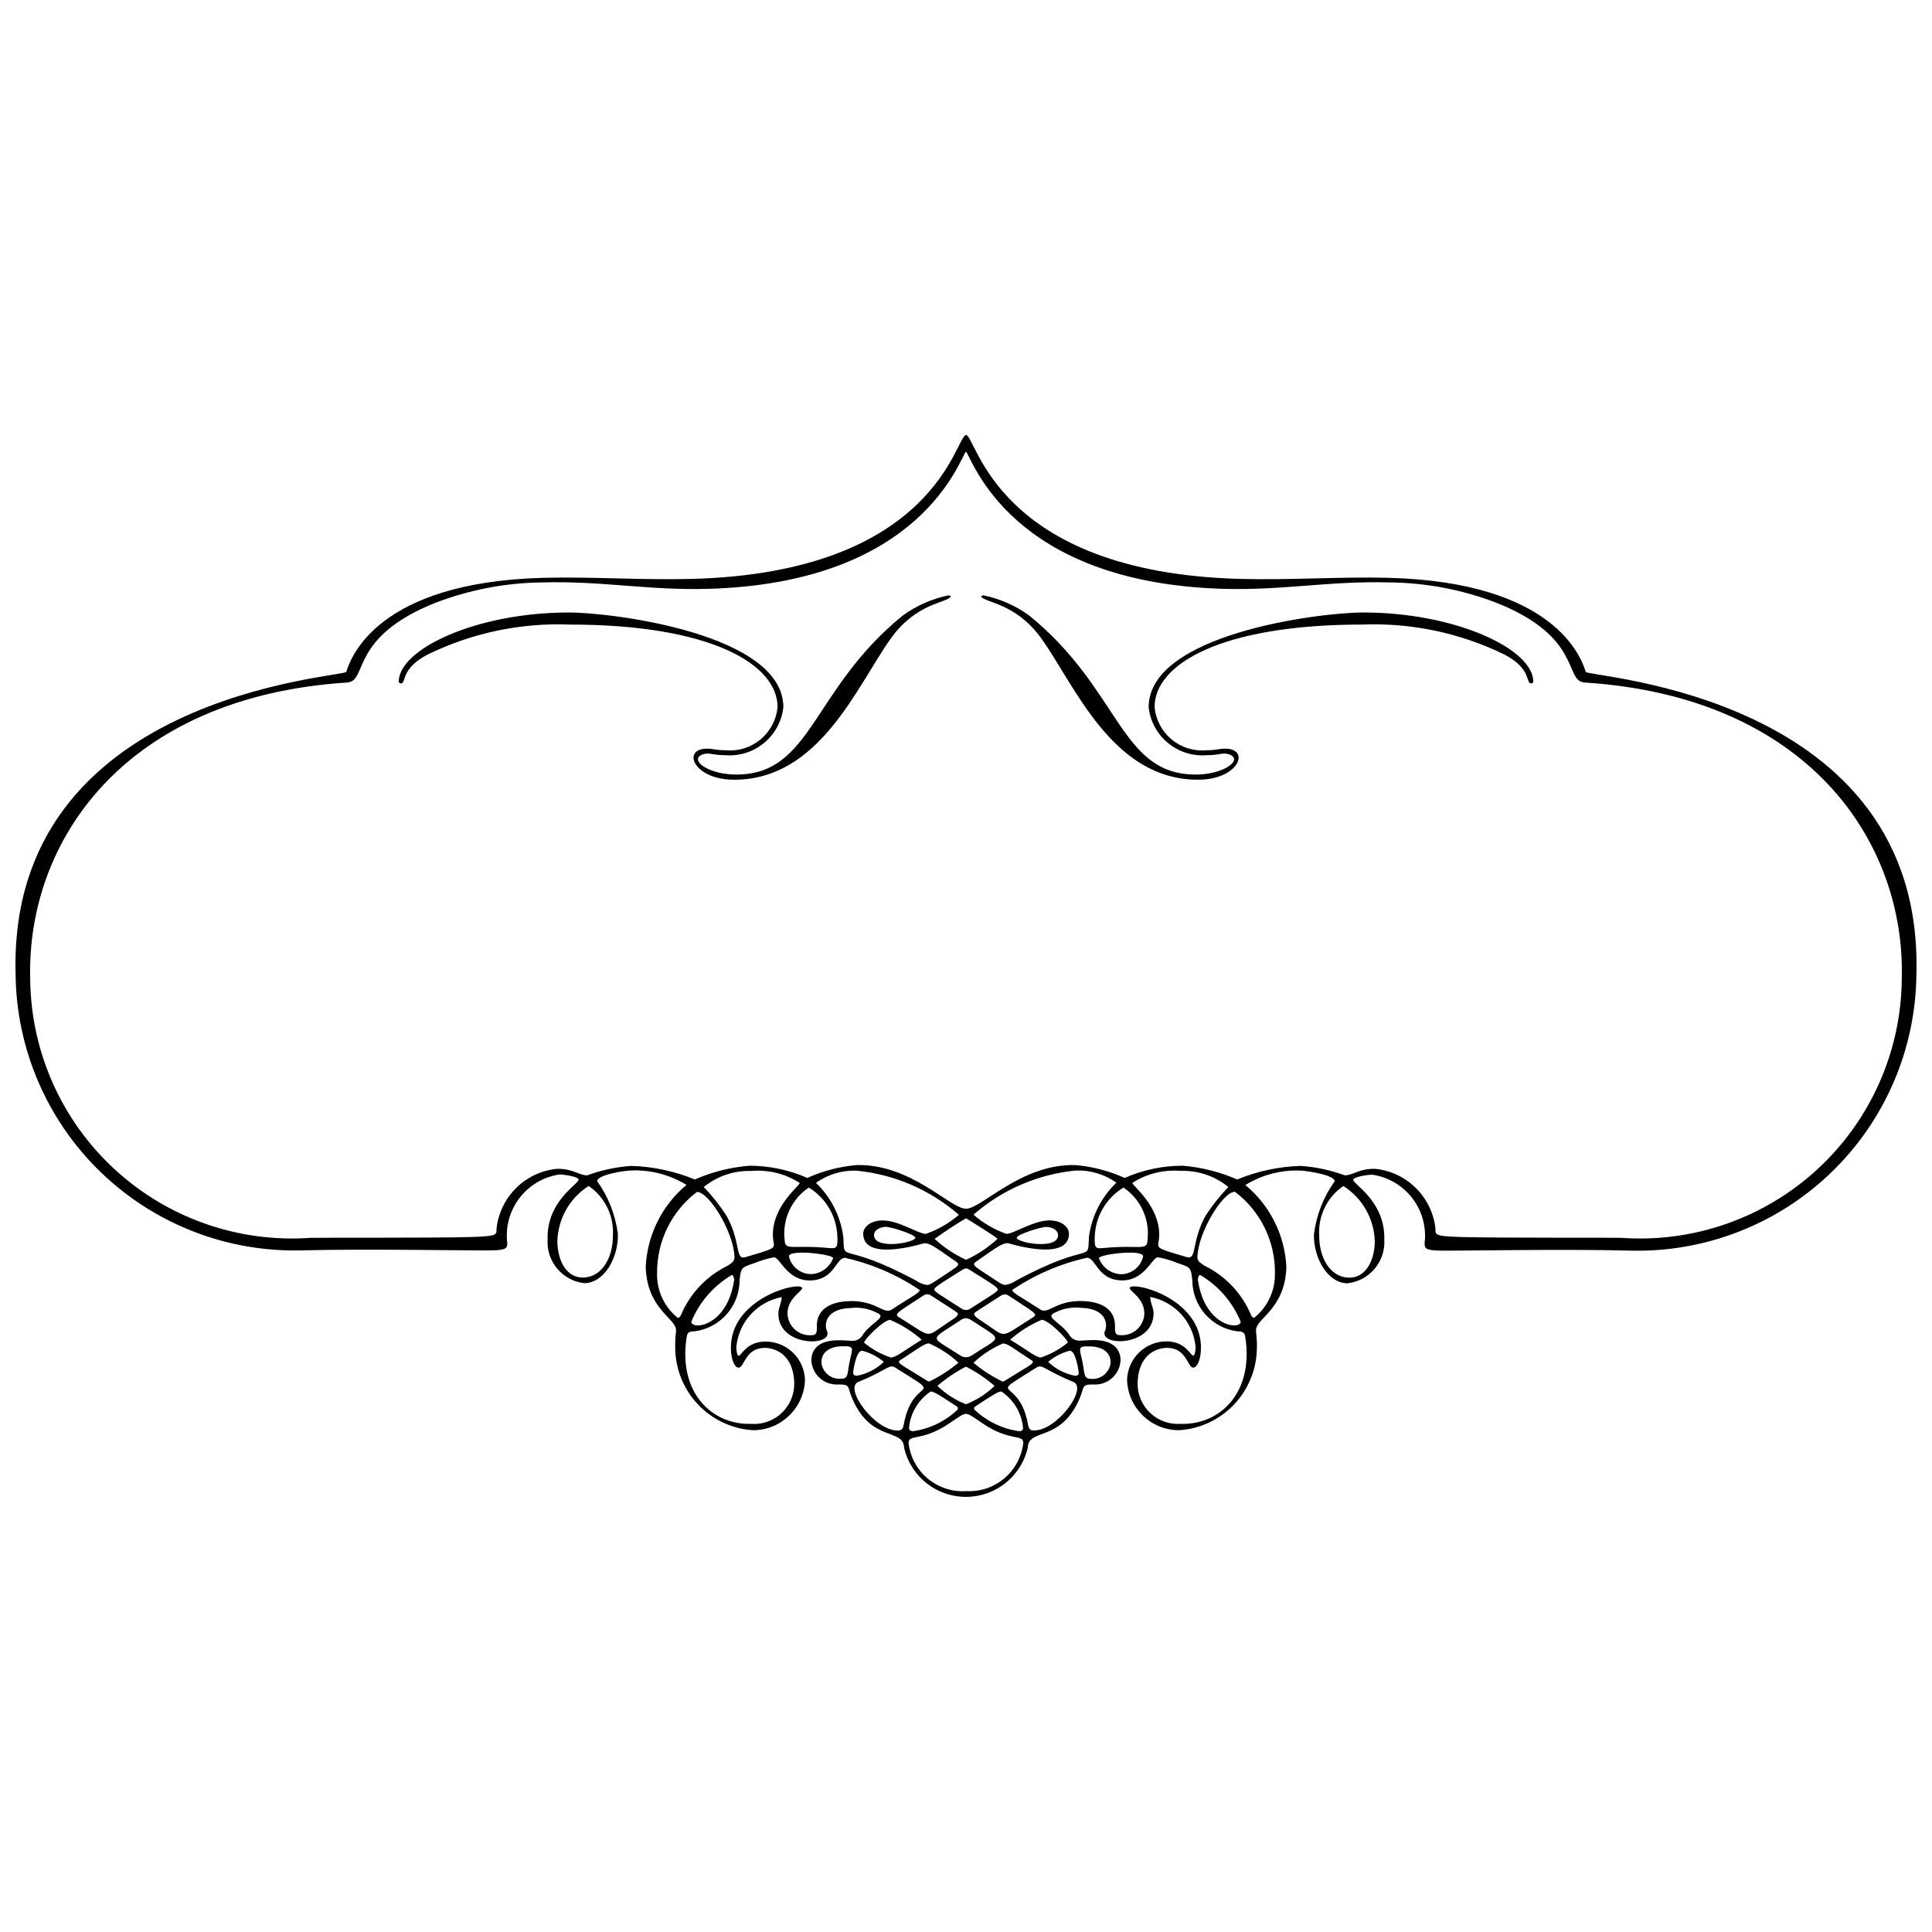 <?xml version="1.0" encoding="UTF-8"?>
<!-- Uploaded to: SVG Repo, www.svgrepo.com, Generator: SVG Repo Mixer Tools -->
<svg width="800px" height="800px" version="1.1" viewBox="144 144 512 512" xmlns="http://www.w3.org/2000/svg">
 <defs>
  <clipPath id="a">
   <path d="m148.09 259h503.81v282h-503.81z"/>
  </clipPath>
 </defs>
 <g clip-path="url(#a)">
  <path d="m564.23 322.04c-1.168-3.758-8.16-23.73-52.137-24.91-12.793-0.34-26.141 0.641-39.504 0.285-64.762-1.742-69.828-38.055-72.586-38.125-2.758 0.07-7.816 36.383-72.59 38.125-13.363 0.355-26.746-0.625-39.504-0.285-43.953 1.18-50.969 21.152-52.133 24.91-0.469 1.5-89.641 5.742-87.645 80.051 0.168 19.859 8.32 38.816 22.621 52.602 14.297 13.781 33.543 21.23 53.395 20.664 17.156-0.453 46.25 0.129 50.398 0 3.519-0.094 3.922-0.547 3.879-1.969h0.004c-0.516-4.227 0.641-8.488 3.223-11.875 2.582-3.387 6.383-5.637 10.594-6.262 1.207 0 5.074 0.574 5.098 1.344 0.035 1.199-8.527 5.688-8.223 15.855h-0.004c-0.367 5.871 3.953 10.988 9.801 11.613 5.367-0.148 8.992-6.945 8.828-13.043-0.637-5.051-2.527-9.863-5.492-14-0.051-1.629 7.059-2.844 9.305-2.844h-0.004c5.062-0.148 10.059 1.188 14.375 3.836-6.484 5.394-10.402 13.258-10.805 21.68 0.305 11.258 7.953 13.59 8.039 16.781 0 0.848-0.297 2.066-0.227 4.719 0.035 5.555 2.172 10.891 5.977 14.938 3.805 4.047 9 6.508 14.539 6.891 7.41 0.059 13.539-5.754 13.875-13.156-0.031-2.781-1.168-5.434-3.16-7.375-1.992-1.941-4.676-3.008-7.457-2.965-5.055 0.137-6.141 3.738-6.981 3.762-0.477 0-0.59-1.855-0.598-2.266v-0.004c0.289-3.223 1.617-6.262 3.793-8.66 2.172-2.394 5.07-4.012 8.246-4.609-0.129 1.934-0.945 2.844-0.902 4.57 0.219 8.215 13.133 8.57 13.035 5.031 0-0.59-0.414-0.848-0.441-1.898-0.059-2.133 1.422-4.664 6.566-4.805h0.004c2.375-0.289 4.777 0.141 6.906 1.23 0.711 0.297 0.996 0.59 1.008 0.902 0 1.023-2.922 2.324-4.711 4.977v-0.004c-0.543 1-1.602 1.613-2.742 1.578-1.031 0-2.332-0.191-4.188-0.141-5.273 0.141-6.754 2.93-6.68 5.481 0.133 1.789 0.977 3.457 2.34 4.625 1.367 1.168 3.141 1.742 4.93 1.602 3.09 0 2.238 0.582 3.488 3.555 4.977 11.891 13.652 7.934 13.797 13.176h0.004c1.141 4.984 4.492 9.18 9.102 11.395 4.609 2.219 9.977 2.219 14.586 0 4.609-2.215 7.961-6.41 9.105-11.395 0.141-5.246 8.801-1.285 13.797-13.176 1.25-2.984 0.398-3.555 3.484-3.555h-0.004c1.805 0.148 3.59-0.434 4.961-1.613 1.375-1.18 2.215-2.859 2.34-4.664 0.07-2.551-1.422-5.336-6.688-5.481-1.855-0.051-3.148 0.172-4.18 0.141v0.004c-1.141 0.031-2.203-0.578-2.75-1.578-1.785-2.621-4.734-3.922-4.707-4.977 0-0.312 0.305-0.605 1.008-0.902 2.129-1.09 4.535-1.516 6.91-1.23 5.152 0.141 6.625 2.695 6.566 4.805 0 1.051-0.426 1.309-0.441 1.898-0.098 3.555 12.793 3.184 13.035-5.031 0.043-1.699-0.781-2.637-0.902-4.57 3.18 0.598 6.074 2.219 8.25 4.613 2.172 2.394 3.504 5.434 3.793 8.656 0 0.414-0.129 2.281-0.605 2.266-0.832 0-1.918-3.625-6.973-3.762v0.004c-2.777-0.031-5.453 1.039-7.438 2.984-1.988 1.941-3.117 4.594-3.144 7.371 0.316 7.414 6.449 13.246 13.871 13.191 5.543-0.379 10.738-2.84 14.547-6.887 3.805-4.047 5.941-9.387 5.981-14.941 0.07-2.652-0.258-3.875-0.227-4.719 0.086-3.191 7.734-5.523 8.039-16.781-0.43-8.422-4.371-16.277-10.867-21.648 4.312-2.652 9.305-3.988 14.363-3.84 2.254 0.059 9.352 1.238 9.312 2.844-2.969 4.137-4.856 8.949-5.496 14.004-0.164 6.098 3.453 12.895 8.828 13.043v-0.004c5.84-0.613 10.164-5.715 9.816-11.578 0.277-10.191-8.258-14.656-8.23-15.855 0-0.77 3.887-1.379 5.098-1.344h-0.004c4.215 0.629 8.016 2.875 10.594 6.262 2.582 3.391 3.738 7.648 3.227 11.879-0.035 1.422 0.371 1.875 3.887 1.969 4.152 0.105 33.242-0.477 50.391 0 19.863 0.57 39.121-6.875 53.43-20.664 14.309-13.789 22.461-32.762 22.621-52.629 1.996-74.348-87.18-78.59-87.641-80.09zm-194.81 181.63c-0.988 3.93-0.375 5.688-2.324 5.688-1.273 0.168-2.559-0.18-3.578-0.961-1.016-0.785-1.676-1.945-1.836-3.219-0.113-4.328 4.977-4.371 5.09-4.387 2.254-0.062 2.992 0 3.012 0.887v0.004c-0.043 0.676-0.164 1.344-0.363 1.988zm63.82-2.844c0.121 0 5.203 0.059 5.082 4.387-0.16 1.273-0.82 2.434-1.836 3.215-1.016 0.785-2.301 1.133-3.574 0.965-1.949-0.059-1.336-1.785-2.324-5.688-0.199-0.637-0.32-1.297-0.363-1.961 0.043-0.945 0.754-0.988 3.016-0.926zm-126.81-29.355c0 5.863-2.914 10.961-7.816 11.094-4.391 0.113-6.773-4.266-6.91-9.367v0.004c0.074-6.051 3.195-11.656 8.301-14.906 4.309 2.957 6.746 7.957 6.426 13.172zm17.199 21.785v0.004c-3.613-2.891-5.652-7.312-5.5-11.934-0.059-8.418 3.859-16.367 10.566-21.445 3.176-0.086 9.785 10.73 9.949 17.258 0 1.043-0.406 1.359-1.84 2.309-5.586 2.723-9.988 7.391-12.379 13.129-0.234 0.434-0.504 0.668-0.77 0.676zm120.46-35.777c3.797-2.441 8.297-3.562 12.793-3.184 4.59-0.152 9.078 1.363 12.637 4.266-2.242 2.344-4.262 4.894-6.027 7.617-3.555 6.398-2.43 11.125-4.469 11.066-0.164-0.012-0.324-0.039-0.484-0.086-6.617-1.961-7.633-2.203-7.598-3.363 0-0.512 0.227-1.199 0.258-2.289 0.199-7.894-7.129-13.254-7.109-14.035zm4 15.254c-0.078 2.844-2.332 1.117-11.266 1.977h0.004c-0.473 0.051-0.949 0.078-1.422 0.082-1.152 0-1.359-0.496-1.293-2.898 0.117-5.406 2.992-10.379 7.617-13.176 2.254 1.516 4.039 3.629 5.164 6.102 1.121 2.477 1.535 5.211 1.199 7.906zm-1.152 4.266 0.004-0.004c-0.641 2.75-3.094 4.691-5.914 4.688-2.617-0.129-4.906-1.809-5.809-4.266 0.023-0.996 11.777-2.481 11.723-0.441zm-14.359-5.199c-0.348 7.277 0.938 0.711-19.191 11.5-0.879 0.629-1.891 1.047-2.957 1.219-0.711 0-1.379-0.449-2.75-1.363-4.016-2.664-5.559-3.496-5.543-4.144 0-0.25 0.25-0.469 0.676-0.77 5.152-3.555 6.695-4.832 8.293-4.789 0.219 0 15.977 5.074 16.184-2.387 0.051-1.832-1.832-3.555-4.934-3.644-4.387-0.121-9.715 3.625-11.684 3.555v-0.008c-3.191-1.125-6.141-2.848-8.695-5.066 7.613-6.644 17.117-10.738 27.172-11.707 3.828-0.129 7.59 1.004 10.707 3.227-3.992 3.828-6.559 8.898-7.277 14.379zm-31.559 19.098c-0.312 0.176-0.66 0.266-1.016 0.266-0.359 0-0.711-0.09-1.023-0.266-5.688-3.695-7.363-4.543-7.383-5.141 0-0.461 0.883-1.117 4.016-3.086 4.031-2.543 3.981-2.523 4.391-2.531 0.414-0.008 0.363 0 4.391 2.531 3.129 1.969 4.023 2.621 4.008 3.086-0.012 0.602-1.668 1.445-7.383 5.141zm0.219 2.844c4.406 2.922 6.531 3.93 6.504 4.902-0.027 0.973-2.176 1.898-6.324 4.629-0.871 0.547-1.977 0.547-2.844 0-4.152-2.731-6.305-3.66-6.324-4.629-0.02-0.965 2.133-1.984 6.496-4.902 0.367-0.246 0.797-0.387 1.242-0.402 0.449 0.02 0.883 0.172 1.25 0.434zm-3.332-1.484c-0.492 0.711 0.137 0.375-3.121 2.531-2.559 1.691-3.555 2.644-4.664 2.672-1.371 0.043-2.934-1.301-7.816-4.352-0.375-0.234-0.609-0.426-0.617-0.66 0-0.66 1.77-1.691 7.18-5.219l-0.004 0.004c0.227-0.152 0.484-0.234 0.754-0.242 0.438 0.008 0.855 0.148 1.211 0.402 7.859 5.055 6.637 4.223 7.078 4.891zm-7.727 7.754c2.883 1.238 5.527 2.969 7.82 5.109-2.344 1.98-4.926 3.652-7.691 4.977-0.293-0.02-0.574-0.129-0.805-0.312-5.352-3.348-7.266-4.266-7.277-4.867 0-0.191 0.172-0.355 0.484-0.555 4.562-2.887 6.168-4.324 7.469-4.352zm0.469 12.75c0.797 0 2.309 0.91 6.988 4.016 0.137 0.086 0.215 0.434 0.219 0.711-3.242 3.121-7.387 5.144-11.84 5.785-0.711 0-1.102-0.242-1.117-0.887 0.359-3.914 2.473-7.453 5.75-9.625zm1.777-1.484c2.305-2.004 4.852-3.715 7.578-5.098 2.723 1.383 5.269 3.094 7.574 5.098-2.176 2.109-4.754 3.766-7.574 4.867-2.824-1.102-5.402-2.758-7.578-4.867zm9.949 5.5c4.676-3.106 6.199-4.035 6.992-4.016h0.004c3.273 2.172 5.391 5.711 5.75 9.625 0 0.648-0.371 0.91-1.121 0.887h-0.004c-4.453-0.641-8.594-2.664-11.84-5.785-0.016-0.254 0.055-0.504 0.207-0.711zm8.102-6.981 0.004 0.004c-0.23 0.184-0.512 0.293-0.805 0.312-2.769-1.32-5.352-2.992-7.691-4.977 2.293-2.141 4.938-3.871 7.82-5.109 1.301 0 2.914 1.465 7.434 4.363 0.32 0.199 0.496 0.363 0.492 0.555 0 0.602-1.914 1.508-7.266 4.856zm-5.246-14.984c-3.262-2.133-2.637-1.848-3.121-2.531 0.441-0.668-0.781 0.164 7.066-4.863l0.004 0.008c0.352-0.258 0.773-0.398 1.207-0.406 0.27 0.008 0.531 0.09 0.754 0.242 5.41 3.555 7.191 4.555 7.18 5.219 0 0.234-0.242 0.426-0.617 0.66-4.867 3.051-6.434 4.391-7.816 4.352-1.129-0.031-2.117-0.984-4.668-2.676zm8.211-22.816c0-0.816 6.477-2.914 7.894-2.844 1.23 0 3.098 0.711 3.062 2.246-0.117 3.914-11.004 1.926-10.969 0.602zm-5.098 0.32 0.004 0.004c-2.465 2.277-5.277 4.144-8.332 5.539-3.055-1.391-5.867-3.262-8.328-5.539 2.68-1.957 5.461-3.781 8.328-5.457 0.277 0.164 8.324 5.094 8.316 5.457zm-18.969-1.328c-1.969 0.051-7.301-3.695-11.691-3.555-3.09 0.078-4.977 1.812-4.926 3.644 0.199 7.465 15.965 2.394 16.176 2.387 1.598-0.043 3.148 1.23 8.293 4.789 0.426 0.297 0.711 0.52 0.711 0.77 0 0.648-1.527 1.477-5.543 4.144-1.371 0.918-2.062 1.352-2.75 1.363l0.004 0.008c-1.07-0.172-2.086-0.586-2.965-1.215-20.156-10.797-18.863-4.223-19.191-11.5-0.719-5.469-3.273-10.531-7.25-14.359 3.117-2.223 6.879-3.359 10.703-3.227 10.059 0.969 19.562 5.062 27.172 11.707-2.574 2.219-5.543 3.93-8.754 5.047zm-2.793 1.008c0.035 1.32-10.848 3.312-10.953-0.625-0.043-1.543 1.832-2.219 3.062-2.246 1.41-0.039 7.856 2.059 7.879 2.875zm-20.656-0.113c0.062 2.402-0.141 2.844-1.293 2.898l0.004 0.008c-0.477-0.004-0.949-0.035-1.422-0.086-8.941-0.859-11.188 0.852-11.266-1.977-0.34-2.699 0.078-5.441 1.211-7.914 1.129-2.477 2.926-4.59 5.184-6.102 4.609 2.812 7.465 7.781 7.57 13.176zm-1.137 5.5 0.004 0.008c-0.898 2.457-3.184 4.141-5.801 4.262-2.82 0.008-5.273-1.934-5.914-4.684-0.07-2.031 11.68-0.547 11.699 0.422zm-15.957-5.863c0 1.086 0.242 1.777 0.258 2.289 0 1.16-0.98 1.422-7.606 3.363v0.004c-0.156 0.047-0.316 0.074-0.48 0.086-2.031 0.059-0.895-4.684-4.465-11.066-1.766-2.723-3.781-5.277-6.027-7.621 3.559-2.902 8.047-4.414 12.637-4.262 4.5-0.379 8.996 0.738 12.793 3.184-0.004 0.758-7.332 6.117-7.121 14.027zm-10.254 11.562c-1.281 9.117-6.66 12.082-9.539 12.184-1.094 0-1.828-0.355-1.84-0.988 2.125-5.18 5.883-9.523 10.703-12.367 0.52-0.016 0.5 0.68 0.676 1.172zm30.562 5.723c-4.824 0.129-8.801 2.019-8.672 6.754 0.051 1.75-0.164 2.254-1.316 2.281l0.004-0.004c-1.605 0.148-3.203-0.363-4.418-1.422-1.219-1.055-1.953-2.562-2.035-4.172-0.113-4.117 3.894-6.043 3.875-6.859-0.059-2.027-19.246 2.383-18.879 16.168 0.07 2.785 0.996 4.918 2.039 4.891 1.551-0.043 1.672-5.102 6.789-5.238 2.09-0.059 7.734 1.031 7.961 9.383l-0.004 0.004c0.035 2.996-1.191 5.871-3.383 7.918-2.191 2.043-5.141 3.074-8.129 2.832-10.234 0.277-19.375-8.215-16.98-23.172 0.199-1.238 0.98-1.32 2.004-1.352v0.004c6.863-0.855 12.016-6.691 12.004-13.609 0.406-3.305 0.449-3.305 3.731-4.406 1.73-0.715 3.523-1.25 5.359-1.602 1.621-0.043 3.484 6.297 9.73 6.125 6.359-0.172 6.668-5.926 9.082-6l0.004 0.004c7.078 1.582 13.797 4.473 19.809 8.527 0 0.789-2.246 1.805-7.383 5.168h-0.004c-0.289 0.199-0.633 0.312-0.988 0.32-1.891 0.043-4.18-2.707-10.199-2.543zm10.746 4.977v-0.004c3.059 1.297 5.887 3.078 8.375 5.273-4.883 2.992-6.793 4.676-8.152 4.711v0.004c-2.594-0.855-5.004-2.188-7.109-3.926-0.008-0.859 5.09-6.004 6.91-6.074zm-9.809 14.059c0-0.227 0.711-5.848 2.367-5.891v-0.004c2.129 0.539 4.106 1.555 5.785 2.965-1.965 1.883-4.434 3.16-7.106 3.68-0.617 0-1.008-0.207-1.023-0.766zm13.383 13.797c-0.184 1.059-0.547 1.422-1.422 1.465-6.227 0.172-14.449-11.293-10.605-12.863 6.199-2.531 7.691-4.078 8.855-4.109l0.004-0.004c0.348 0.004 0.688 0.113 0.969 0.32 5.688 3.555 7.5 4.547 7.519 5.309 0.082 1.121-3.883 1.797-5.297 9.863zm16.52 17.535v-0.004c-3.68 0.223-7.305-0.973-10.129-3.34-2.824-2.363-4.641-5.723-5.066-9.383-0.07-2.508 3.445-0.297 10.719-5.195 2.688-1.812 3.676-2.543 4.477-2.566 0.805-0.02 1.793 0.754 4.477 2.566 7.269 4.898 10.781 2.688 10.719 5.195-0.43 3.652-2.242 7.004-5.062 9.367s-6.438 3.559-10.109 3.34zm17.902-16.07c-0.84 0-1.207-0.406-1.422-1.465-1.422-8.066-5.375-8.742-5.344-9.879 0-0.762 1.855-1.727 7.519-5.309v-0.004c0.281-0.207 0.621-0.316 0.969-0.32 1.164 0 2.66 1.578 8.855 4.109 3.887 1.555-4.328 13.02-10.555 12.848zm9.629-21.152c1.672 0.043 2.375 5.688 2.367 5.891 0 0.562-0.406 0.77-1.008 0.754l0.004-0.004c-2.676-0.52-5.141-1.797-7.109-3.68 1.676-1.418 3.648-2.434 5.769-2.981zm-0.547-2.133 0.004-0.004c-2.106 1.734-4.516 3.066-7.109 3.926-1.359-0.035-3.262-1.719-8.152-4.711v-0.004c2.492-2.195 5.32-3.977 8.375-5.273 1.832 0.086 6.93 5.231 6.906 6.078zm30.023 21.516 0.004-0.004c-2.988 0.238-5.941-0.789-8.133-2.836-2.191-2.047-3.418-4.922-3.383-7.918 0.219-8.352 5.871-9.438 7.961-9.383 5.117 0.137 5.238 5.195 6.781 5.238 1.051 0 1.969-2.133 2.047-4.891 0.371-13.789-18.828-18.195-18.879-16.168 0 0.816 3.988 2.742 3.875 6.859-0.082 1.609-0.82 3.113-2.035 4.172-1.219 1.055-2.816 1.566-4.418 1.422-1.16 0-1.363-0.531-1.316-2.281 0.121-4.734-3.844-6.625-8.672-6.754-6-0.164-8.289 2.586-10.184 2.539-0.352-0.012-0.691-0.121-0.98-0.32-5.141-3.363-7.406-4.379-7.383-5.168h-0.004c6.012-4.055 12.73-6.949 19.809-8.527 2.418 0.07 2.723 5.828 9.082 6 6.246 0.172 8.109-6.168 9.73-6.125v-0.004c1.836 0.352 3.633 0.887 5.359 1.598 3.277 1.102 3.328 1.102 3.723 4.406h0.004c-0.02 6.93 5.137 12.781 12.012 13.633 1.023 0 1.805 0.113 2.004 1.352 2.394 14.953-6.766 23.445-16.98 23.168zm4.422-38.262c0.172-0.492 0.148-1.188 0.676-1.172v-0.004c4.816 2.852 8.574 7.191 10.703 12.367 0 0.633-0.754 1.016-1.84 0.988-2.856-0.062-8.238-3.051-9.516-12.168zm20.449-1.762v-0.004c0.152 4.625-1.887 9.047-5.5 11.934-0.297 0-0.562-0.242-0.805-0.711-2.391-5.738-6.793-10.402-12.379-13.129-1.422-0.953-1.871-1.266-1.848-2.309 0.176-6.523 6.789-17.344 9.949-17.258 6.734 5.082 10.668 13.051 10.605 21.488zm26.477-8.086c-0.137 5.098-2.523 9.48-6.914 9.367-4.926-0.137-7.816-5.231-7.816-11.094h-0.004c-0.34-5.219 2.09-10.23 6.398-13.199 5.121 3.246 8.258 8.863 8.336 14.926zm139.66-69.73h-0.004c-0.176 19.145-8.262 37.367-22.336 50.348-14.074 12.98-32.887 19.566-51.984 18.195-3.434-0.086-32.191 0.062-42.402-0.215-8.09-0.219-6.602-0.781-6.902-2.644v0.004c-0.535-3.981-2.391-7.664-5.269-10.461-2.875-2.797-6.609-4.547-10.602-4.969-4.356-0.113-6.019 1.777-8.133 1.719-3.758-1.383-7.695-2.223-11.691-2.496-5.773 0.176-11.469 1.395-16.809 3.598-4.594-2.016-9.496-3.25-14.5-3.644-5.273 0.004-10.492 1.109-15.316 3.238-4.125-1.871-8.539-3.023-13.051-3.41-14.457-0.391-24.934 11.664-29 11.559-4.066 0.105-14.551-11.949-29-11.559h0.004c-4.516 0.387-8.93 1.539-13.059 3.41-4.82-2.129-10.035-3.234-15.309-3.238-5.004 0.395-9.902 1.629-14.5 3.644-5.34-2.203-11.039-3.422-16.816-3.598-3.992 0.273-7.926 1.113-11.684 2.496-2.133 0.059-3.773-1.832-8.137-1.719-3.992 0.422-7.727 2.172-10.602 4.969-2.879 2.801-4.731 6.484-5.262 10.461-0.297 1.863 1.18 2.422-6.902 2.644-10.215 0.277-38.969 0.129-42.402 0.215v-0.004c-19.105 1.371-37.922-5.219-52-18.207-14.074-12.984-22.156-31.215-22.324-50.363-0.98-36.555 25.012-74.809 83.988-78.59 5.574-0.355 0.441-11.969 23.375-21.125v0.004c9.078-3.488 18.707-5.32 28.434-5.41 15.844-0.426 27.98 2.133 43.711 1.707 56.988-1.535 66.852-34.754 68.48-36.371 1.629 1.613 11.492 34.828 68.473 36.371 15.734 0.418 27.867-2.133 43.719-1.707 9.723 0.09 19.352 1.922 28.43 5.41 22.938 9.156 17.77 20.77 23.375 21.125 58.996 3.777 84.988 42.031 84.004 78.586zm-352.97-93.977c-13.078-0.52-26.078 2.231-37.824 8.004-7.18 3.789-5.422 7.59-6.973 7.59-0.281 0.023-0.527-0.184-0.555-0.461 0-8.656 20.613-18.336 45.07-18.336 11.629 0 56.859 5.688 56.859 25.117h-0.004c-0.418 3.715-2.269 7.121-5.16 9.492-2.891 2.375-6.594 3.523-10.316 3.207-2.543 0-3.461-0.426-4.621-0.426s-2.539 0.562-2.539 1.516c0 1.727 4.449 4.043 10.141 4.043 20.148 0 19.902-22.426 44.102-42.113h0.004c3.637-2.656 7.809-4.492 12.223-5.387 0.191 0 0.406 0.199 0.605 0.305-1.266 1.805-9.168 1.641-15.977 11.152-8.863 12.383-18.777 37.414-41.488 37.414-7.023 0-10.781-3.418-10.781-5.856 0-1.336 1.145-2.383 3.555-2.383 1.555 0 2.418 0.426 4.898 0.426h-0.004c3.359 0.324 6.707-0.707 9.301-2.863 2.598-2.152 4.223-5.254 4.523-8.613-0.047-11.309-17.641-21.828-55.039-21.828zm154.95 21.828c0.297 3.359 1.926 6.461 4.519 8.617 2.598 2.156 5.945 3.184 9.305 2.859 2.481 0 3.332-0.426 4.898-0.426 2.375 0 3.555 1.043 3.555 2.383 0 2.438-3.762 5.856-10.781 5.856-22.707 0-32.629-25.031-41.488-37.414-6.84-9.508-14.742-9.348-16.016-11.152 0.207-0.105 0.418-0.305 0.609-0.305 4.414 0.895 8.578 2.731 12.211 5.387 24.242 19.688 23.961 42.113 44.109 42.113 5.688 0 10.141-2.316 10.141-4.043 0-0.953-1.422-1.516-2.539-1.516-1.117 0-2.082 0.426-4.621 0.426h0.008c-3.731 0.32-7.434-0.832-10.324-3.203-2.891-2.371-4.742-5.781-5.156-9.496 0-19.418 45.227-25.117 56.859-25.117 24.441 0 45.074 9.68 45.074 18.336-0.031 0.277-0.277 0.48-0.555 0.461-1.551 0 0.207-3.801-6.973-7.59-11.746-5.773-24.746-8.523-37.824-8.004-37.414 0-55.004 10.52-55.004 21.828z"/>
 </g>
</svg>
